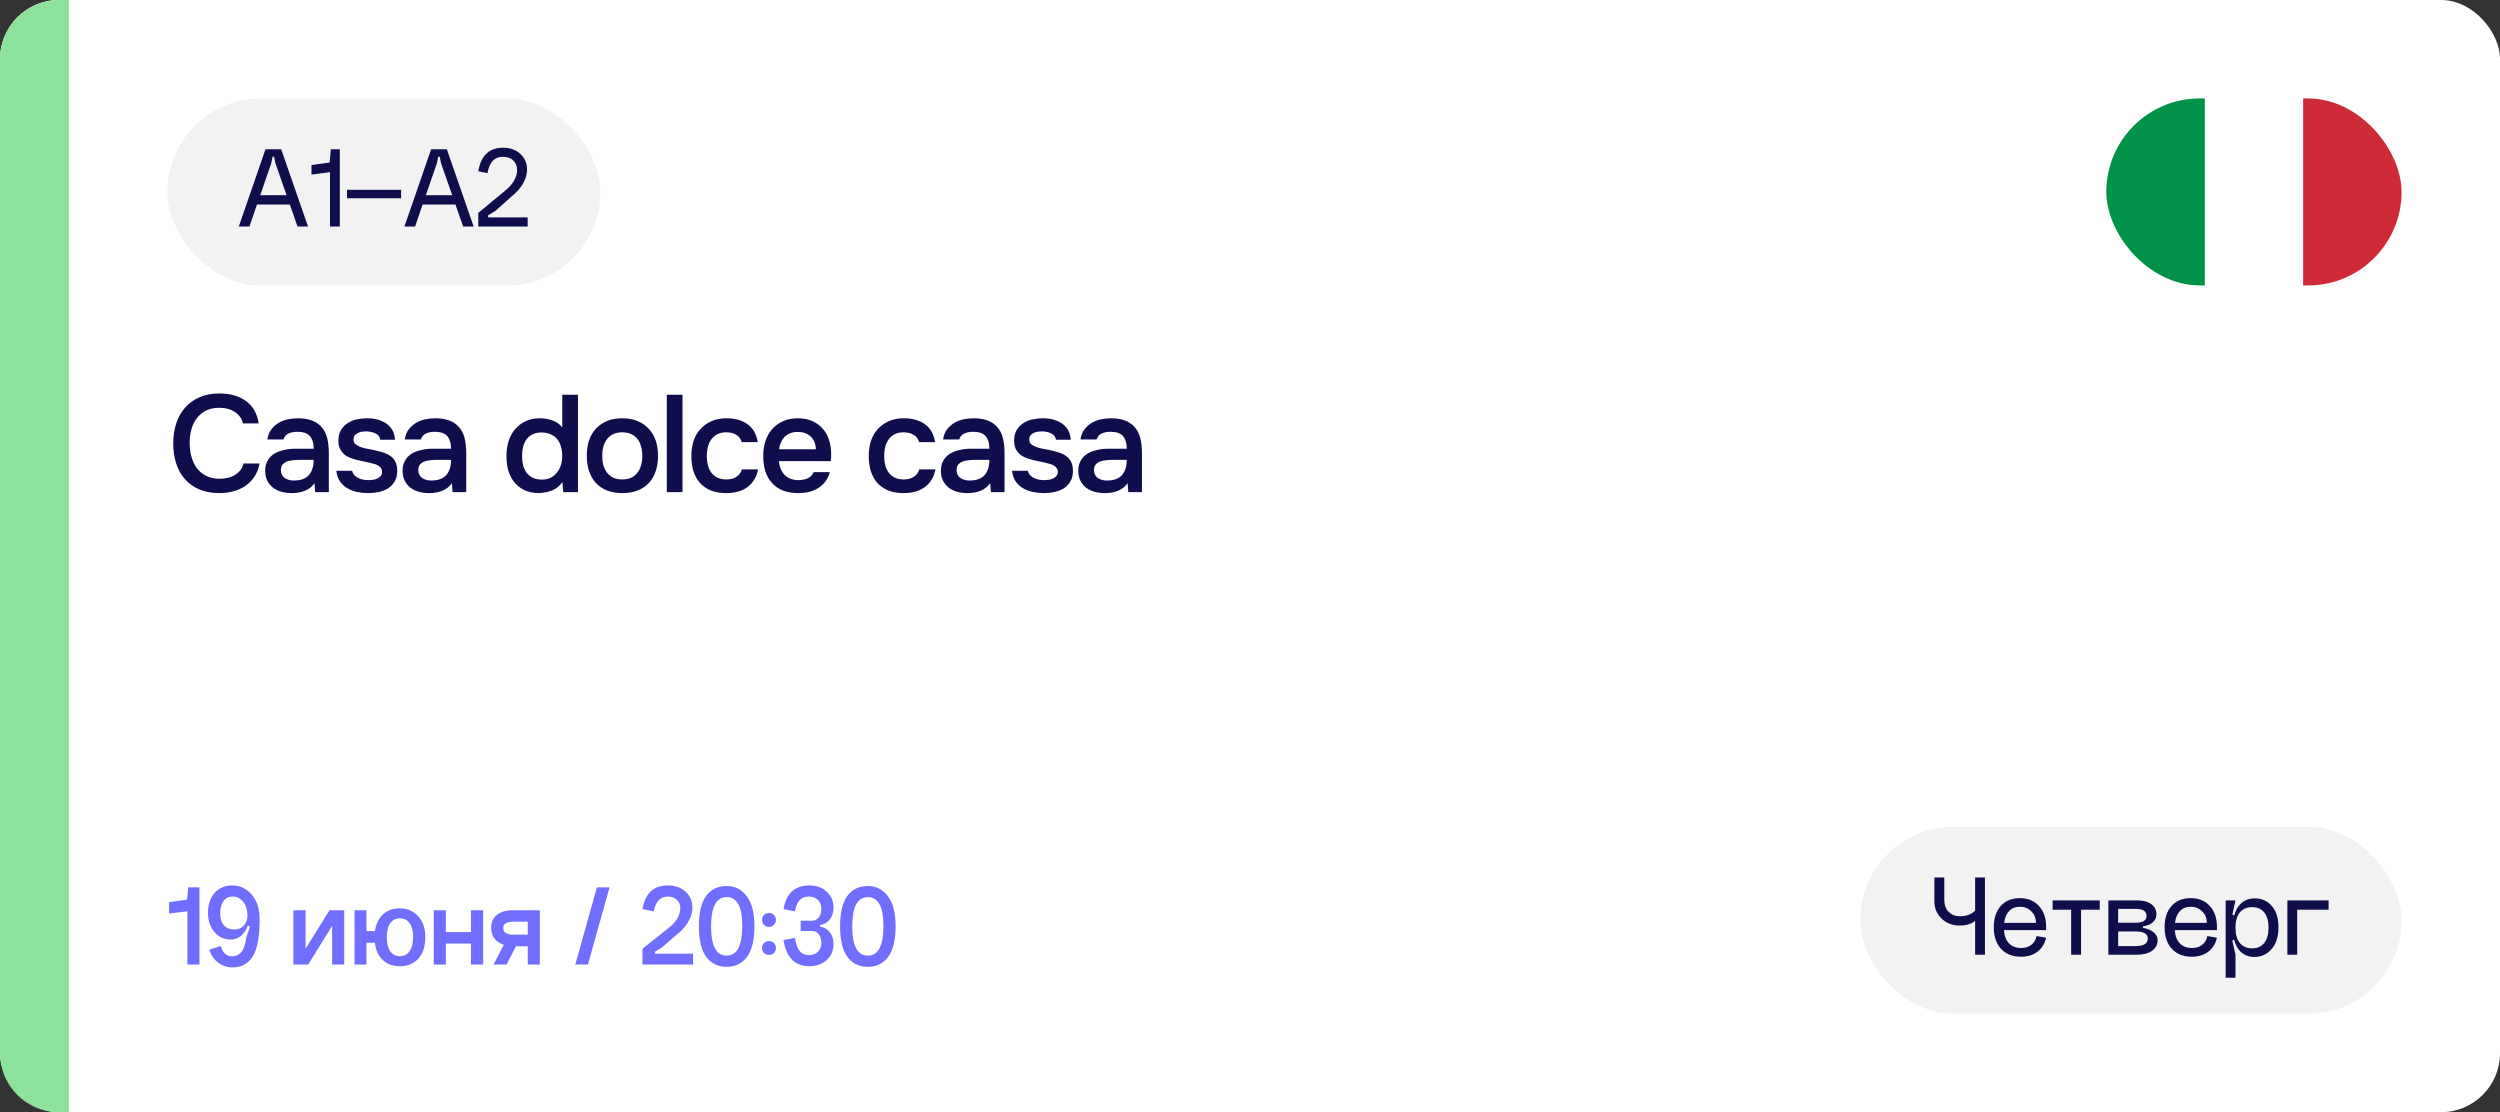<?xml version="1.0" encoding="UTF-8"?> <svg xmlns="http://www.w3.org/2000/svg" width="254" height="113" viewBox="0 0 254 113" fill="none"><rect x="0" y="0" width="254" height="113" fill="#333333" stroke="none"/><rect width="254" height="113" rx="6" fill="white"></rect><g clip-path="url(#clip0_5764_54008)"><path d="M244 29V10H233.992V29H244Z" fill="#CE2B37"></path><path d="M233.992 29V10H223.984V29H233.992Z" fill="white"></path><path d="M224.008 29V10H214V29H224.008Z" fill="#009246"></path></g><path d="M0 6C0 2.686 2.686 0 6 0H7V113H6C2.686 113 0 110.314 0 107V6Z" fill="#8DE29B"></path><path d="M22.264 41.432C21.741 41.432 21.289 41.53 20.906 41.726C20.533 41.922 20.225 42.183 19.982 42.51C19.739 42.837 19.557 43.219 19.436 43.658C19.324 44.087 19.268 44.54 19.268 45.016C19.268 45.501 19.329 45.963 19.45 46.402C19.571 46.841 19.753 47.228 19.996 47.564C20.248 47.891 20.565 48.152 20.948 48.348C21.331 48.544 21.783 48.642 22.306 48.642C22.95 48.642 23.487 48.502 23.916 48.222C24.355 47.942 24.63 47.564 24.742 47.088H26.366C26.291 47.564 26.133 47.989 25.89 48.362C25.657 48.735 25.363 49.053 25.008 49.314C24.653 49.566 24.243 49.762 23.776 49.902C23.309 50.033 22.81 50.098 22.278 50.098C21.503 50.098 20.822 49.972 20.234 49.72C19.655 49.468 19.17 49.118 18.778 48.67C18.386 48.222 18.092 47.69 17.896 47.074C17.7 46.458 17.602 45.781 17.602 45.044C17.602 44.325 17.7 43.658 17.896 43.042C18.101 42.417 18.4 41.88 18.792 41.432C19.184 40.975 19.669 40.62 20.248 40.368C20.836 40.107 21.517 39.976 22.292 39.976C23.384 39.976 24.285 40.233 24.994 40.746C25.703 41.259 26.133 42.015 26.282 43.014H24.686C24.565 42.529 24.294 42.146 23.874 41.866C23.454 41.577 22.917 41.432 22.264 41.432ZM31.953 49.09C31.71 49.435 31.388 49.692 30.987 49.86C30.585 50.019 30.137 50.098 29.643 50.098C29.251 50.098 28.891 50.051 28.565 49.958C28.247 49.865 27.967 49.725 27.725 49.538C27.482 49.342 27.291 49.104 27.151 48.824C27.011 48.535 26.941 48.208 26.941 47.844C26.941 47.443 27.02 47.102 27.179 46.822C27.337 46.533 27.552 46.299 27.823 46.122C28.103 45.945 28.429 45.814 28.803 45.73C29.176 45.637 29.568 45.59 29.979 45.59H31.869C31.869 45.049 31.747 44.629 31.505 44.33C31.262 44.031 30.837 43.877 30.231 43.868C29.876 43.868 29.568 43.929 29.307 44.05C29.055 44.171 28.887 44.372 28.803 44.652H27.165C27.221 44.26 27.347 43.929 27.543 43.658C27.748 43.387 27.991 43.163 28.271 42.986C28.56 42.809 28.877 42.683 29.223 42.608C29.577 42.533 29.932 42.496 30.287 42.496C30.744 42.496 31.169 42.557 31.561 42.678C31.953 42.799 32.293 43.005 32.583 43.294C32.909 43.63 33.129 44.031 33.241 44.498C33.353 44.965 33.409 45.473 33.409 46.024V50H32.023L31.953 49.09ZM31.869 46.724H30.329C30.058 46.724 29.787 46.747 29.517 46.794C29.246 46.831 29.013 46.929 28.817 47.088C28.63 47.237 28.537 47.457 28.537 47.746C28.537 48.101 28.663 48.371 28.915 48.558C29.176 48.735 29.493 48.824 29.867 48.824C30.156 48.824 30.422 48.787 30.665 48.712C30.917 48.637 31.131 48.516 31.309 48.348C31.486 48.171 31.621 47.951 31.715 47.69C31.817 47.419 31.869 47.097 31.869 46.724ZM37.264 43.826C37.124 43.826 36.975 43.835 36.816 43.854C36.667 43.873 36.523 43.915 36.383 43.98C36.252 44.036 36.14 44.12 36.047 44.232C35.962 44.344 35.92 44.489 35.92 44.666C35.92 44.862 35.986 45.016 36.117 45.128C36.257 45.24 36.42 45.333 36.606 45.408C36.793 45.473 36.989 45.529 37.194 45.576C37.409 45.613 37.591 45.646 37.74 45.674C38.142 45.758 38.501 45.847 38.819 45.94C39.145 46.033 39.42 46.159 39.645 46.318C39.868 46.467 40.041 46.663 40.163 46.906C40.293 47.149 40.358 47.466 40.358 47.858C40.358 48.278 40.27 48.633 40.093 48.922C39.925 49.211 39.7 49.445 39.42 49.622C39.15 49.79 38.837 49.911 38.483 49.986C38.137 50.061 37.778 50.098 37.404 50.098C37.031 50.098 36.663 50.061 36.298 49.986C35.934 49.911 35.599 49.785 35.291 49.608C34.992 49.431 34.74 49.197 34.535 48.908C34.339 48.609 34.217 48.25 34.17 47.83H35.781C35.818 48.017 35.897 48.171 36.019 48.292C36.14 48.413 36.28 48.511 36.438 48.586C36.606 48.661 36.779 48.712 36.956 48.74C37.134 48.768 37.297 48.782 37.447 48.782C37.559 48.782 37.694 48.773 37.852 48.754C38.02 48.735 38.175 48.693 38.315 48.628C38.455 48.563 38.571 48.479 38.664 48.376C38.767 48.264 38.819 48.124 38.819 47.956C38.819 47.797 38.781 47.667 38.706 47.564C38.632 47.452 38.529 47.359 38.398 47.284C38.277 47.209 38.128 47.153 37.95 47.116C37.773 47.069 37.587 47.023 37.391 46.976C37.083 46.92 36.751 46.85 36.397 46.766C36.051 46.682 35.724 46.575 35.416 46.444C35.118 46.304 34.87 46.099 34.675 45.828C34.478 45.557 34.38 45.212 34.38 44.792C34.38 44.344 34.469 43.975 34.647 43.686C34.824 43.397 35.053 43.163 35.333 42.986C35.612 42.799 35.925 42.673 36.27 42.608C36.616 42.533 36.956 42.496 37.292 42.496C38.105 42.496 38.767 42.683 39.281 43.056C39.803 43.429 40.088 43.971 40.135 44.68H38.636C38.59 44.381 38.436 44.171 38.175 44.05C37.922 43.919 37.619 43.845 37.264 43.826ZM45.913 49.09C45.67 49.435 45.348 49.692 44.947 49.86C44.545 50.019 44.097 50.098 43.603 50.098C43.211 50.098 42.852 50.051 42.525 49.958C42.208 49.865 41.928 49.725 41.685 49.538C41.442 49.342 41.251 49.104 41.111 48.824C40.971 48.535 40.901 48.208 40.901 47.844C40.901 47.443 40.98 47.102 41.139 46.822C41.297 46.533 41.512 46.299 41.783 46.122C42.063 45.945 42.389 45.814 42.763 45.73C43.136 45.637 43.528 45.59 43.939 45.59H45.829C45.829 45.049 45.708 44.629 45.465 44.33C45.222 44.031 44.797 43.877 44.191 43.868C43.836 43.868 43.528 43.929 43.267 44.05C43.015 44.171 42.847 44.372 42.763 44.652H41.125C41.181 44.26 41.307 43.929 41.503 43.658C41.708 43.387 41.951 43.163 42.231 42.986C42.52 42.809 42.837 42.683 43.183 42.608C43.538 42.533 43.892 42.496 44.247 42.496C44.704 42.496 45.129 42.557 45.521 42.678C45.913 42.799 46.254 43.005 46.543 43.294C46.87 43.63 47.089 44.031 47.201 44.498C47.313 44.965 47.369 45.473 47.369 46.024V50H45.983L45.913 49.09ZM45.829 46.724H44.289C44.018 46.724 43.748 46.747 43.477 46.794C43.206 46.831 42.973 46.929 42.777 47.088C42.59 47.237 42.497 47.457 42.497 47.746C42.497 48.101 42.623 48.371 42.875 48.558C43.136 48.735 43.453 48.824 43.827 48.824C44.116 48.824 44.382 48.787 44.625 48.712C44.877 48.637 45.092 48.516 45.269 48.348C45.446 48.171 45.581 47.951 45.675 47.69C45.778 47.419 45.829 47.097 45.829 46.724ZM58.722 50H57.224L57.14 48.978C56.869 49.37 56.529 49.65 56.118 49.818C55.707 49.986 55.245 50.079 54.732 50.098C54.163 50.089 53.673 49.986 53.262 49.79C52.851 49.585 52.511 49.314 52.24 48.978C51.969 48.633 51.769 48.236 51.638 47.788C51.517 47.34 51.456 46.864 51.456 46.36C51.456 45.809 51.526 45.301 51.666 44.834C51.815 44.367 52.035 43.961 52.324 43.616C52.613 43.271 52.968 43 53.388 42.804C53.808 42.599 54.298 42.496 54.858 42.496C55.259 42.496 55.665 42.561 56.076 42.692C56.487 42.823 56.837 43.065 57.126 43.42V40.102H58.722V50ZM55.04 43.938C54.685 43.938 54.382 43.999 54.13 44.12C53.878 44.241 53.668 44.409 53.5 44.624C53.341 44.839 53.225 45.095 53.15 45.394C53.075 45.683 53.038 45.996 53.038 46.332C53.038 46.668 53.075 46.981 53.15 47.27C53.225 47.559 53.341 47.811 53.5 48.026C53.668 48.241 53.878 48.413 54.13 48.544C54.391 48.665 54.704 48.726 55.068 48.726C55.413 48.726 55.712 48.661 55.964 48.53C56.225 48.39 56.44 48.208 56.608 47.984C56.785 47.76 56.916 47.503 57 47.214C57.084 46.925 57.126 46.626 57.126 46.318C57.126 45.991 57.084 45.683 57 45.394C56.925 45.105 56.804 44.857 56.636 44.652C56.468 44.437 56.253 44.269 55.992 44.148C55.731 44.017 55.413 43.947 55.04 43.938ZM63.217 42.496C63.805 42.496 64.323 42.589 64.771 42.776C65.219 42.963 65.597 43.224 65.905 43.56C66.222 43.887 66.46 44.283 66.619 44.75C66.777 45.217 66.857 45.735 66.857 46.304C66.857 46.883 66.777 47.405 66.619 47.872C66.469 48.329 66.241 48.726 65.933 49.062C65.625 49.398 65.242 49.655 64.785 49.832C64.337 50.009 63.814 50.098 63.217 50.098C62.629 50.098 62.111 50.009 61.663 49.832C61.215 49.645 60.837 49.389 60.529 49.062C60.23 48.726 60.001 48.325 59.843 47.858C59.693 47.391 59.619 46.873 59.619 46.304C59.619 45.735 59.693 45.217 59.843 44.75C60.001 44.283 60.235 43.887 60.543 43.56C60.851 43.224 61.229 42.963 61.677 42.776C62.125 42.589 62.638 42.496 63.217 42.496ZM63.217 48.712C63.581 48.712 63.889 48.651 64.141 48.53C64.402 48.399 64.612 48.227 64.771 48.012C64.939 47.797 65.06 47.545 65.135 47.256C65.219 46.967 65.261 46.654 65.261 46.318C65.261 45.982 65.219 45.669 65.135 45.38C65.06 45.081 64.939 44.825 64.771 44.61C64.612 44.395 64.402 44.227 64.141 44.106C63.889 43.985 63.581 43.924 63.217 43.924C62.862 43.924 62.559 43.985 62.307 44.106C62.055 44.227 61.845 44.395 61.677 44.61C61.509 44.825 61.383 45.081 61.299 45.38C61.224 45.669 61.187 45.982 61.187 46.318C61.187 46.654 61.224 46.967 61.299 47.256C61.383 47.545 61.504 47.797 61.663 48.012C61.831 48.227 62.041 48.399 62.293 48.53C62.554 48.651 62.862 48.712 63.217 48.712ZM67.747 50V40.102H69.343V50H67.747ZM73.771 50.098C73.173 50.098 72.655 50.009 72.217 49.832C71.778 49.645 71.409 49.389 71.111 49.062C70.821 48.726 70.602 48.329 70.453 47.872C70.313 47.405 70.243 46.892 70.243 46.332C70.243 45.772 70.317 45.259 70.467 44.792C70.625 44.325 70.859 43.924 71.167 43.588C71.475 43.252 71.848 42.986 72.287 42.79C72.725 42.594 73.234 42.496 73.813 42.496C74.662 42.496 75.367 42.692 75.927 43.084C76.487 43.467 76.841 44.078 76.991 44.918H75.353C75.269 44.591 75.087 44.344 74.807 44.176C74.527 44.008 74.186 43.924 73.785 43.924C73.43 43.924 73.127 43.989 72.875 44.12C72.623 44.251 72.417 44.428 72.259 44.652C72.1 44.876 71.983 45.137 71.909 45.436C71.843 45.725 71.811 46.029 71.811 46.346C71.811 46.673 71.848 46.981 71.923 47.27C71.997 47.559 72.114 47.811 72.273 48.026C72.431 48.231 72.637 48.399 72.889 48.53C73.141 48.651 73.444 48.712 73.799 48.712C74.219 48.712 74.564 48.619 74.835 48.432C75.115 48.245 75.292 47.998 75.367 47.69H77.019C76.944 48.11 76.804 48.474 76.599 48.782C76.403 49.09 76.16 49.342 75.871 49.538C75.581 49.734 75.259 49.879 74.905 49.972C74.55 50.056 74.172 50.098 73.771 50.098ZM79.14 46.85C79.159 47.121 79.215 47.373 79.308 47.606C79.401 47.839 79.527 48.045 79.686 48.222C79.854 48.39 80.055 48.525 80.288 48.628C80.531 48.731 80.811 48.782 81.128 48.782C81.464 48.782 81.772 48.721 82.052 48.6C82.332 48.479 82.537 48.269 82.668 47.97H84.306C84.213 48.343 84.059 48.665 83.844 48.936C83.639 49.207 83.391 49.431 83.102 49.608C82.822 49.776 82.509 49.902 82.164 49.986C81.828 50.061 81.469 50.098 81.086 50.098C80.498 50.098 79.98 50.009 79.532 49.832C79.093 49.655 78.725 49.398 78.426 49.062C78.127 48.726 77.903 48.329 77.754 47.872C77.614 47.405 77.544 46.883 77.544 46.304C77.544 45.744 77.623 45.235 77.782 44.778C77.941 44.311 78.169 43.91 78.468 43.574C78.776 43.238 79.145 42.977 79.574 42.79C80.003 42.594 80.493 42.496 81.044 42.496C81.623 42.496 82.122 42.594 82.542 42.79C82.962 42.977 83.312 43.233 83.592 43.56C83.881 43.887 84.096 44.269 84.236 44.708C84.376 45.147 84.446 45.623 84.446 46.136C84.446 46.379 84.432 46.617 84.404 46.85H79.14ZM82.892 45.646C82.873 45.086 82.696 44.652 82.36 44.344C82.024 44.036 81.59 43.882 81.058 43.882C80.759 43.882 80.498 43.929 80.274 44.022C80.05 44.115 79.859 44.241 79.7 44.4C79.551 44.559 79.429 44.745 79.336 44.96C79.243 45.175 79.182 45.403 79.154 45.646H82.892ZM91.792 50.098C91.195 50.098 90.677 50.009 90.238 49.832C89.799 49.645 89.431 49.389 89.132 49.062C88.843 48.726 88.623 48.329 88.474 47.872C88.334 47.405 88.264 46.892 88.264 46.332C88.264 45.772 88.339 45.259 88.488 44.792C88.647 44.325 88.88 43.924 89.188 43.588C89.496 43.252 89.869 42.986 90.308 42.79C90.747 42.594 91.255 42.496 91.834 42.496C92.683 42.496 93.388 42.692 93.948 43.084C94.508 43.467 94.863 44.078 95.012 44.918H93.374C93.29 44.591 93.108 44.344 92.828 44.176C92.548 44.008 92.207 43.924 91.806 43.924C91.451 43.924 91.148 43.989 90.896 44.12C90.644 44.251 90.439 44.428 90.28 44.652C90.121 44.876 90.005 45.137 89.93 45.436C89.865 45.725 89.832 46.029 89.832 46.346C89.832 46.673 89.869 46.981 89.944 47.27C90.019 47.559 90.135 47.811 90.294 48.026C90.453 48.231 90.658 48.399 90.91 48.53C91.162 48.651 91.465 48.712 91.82 48.712C92.24 48.712 92.585 48.619 92.856 48.432C93.136 48.245 93.313 47.998 93.388 47.69H95.04C94.965 48.11 94.825 48.474 94.62 48.782C94.424 49.09 94.181 49.342 93.892 49.538C93.603 49.734 93.281 49.879 92.926 49.972C92.571 50.056 92.193 50.098 91.792 50.098ZM100.605 49.09C100.363 49.435 100.041 49.692 99.639 49.86C99.238 50.019 98.79 50.098 98.295 50.098C97.903 50.098 97.544 50.051 97.217 49.958C96.9 49.865 96.62 49.725 96.377 49.538C96.135 49.342 95.943 49.104 95.803 48.824C95.663 48.535 95.593 48.208 95.593 47.844C95.593 47.443 95.673 47.102 95.831 46.822C95.99 46.533 96.205 46.299 96.475 46.122C96.755 45.945 97.082 45.814 97.455 45.73C97.829 45.637 98.221 45.59 98.631 45.59H100.521C100.521 45.049 100.4 44.629 100.157 44.33C99.915 44.031 99.49 43.877 98.883 43.868C98.529 43.868 98.221 43.929 97.959 44.05C97.707 44.171 97.539 44.372 97.455 44.652H95.817C95.873 44.26 95.999 43.929 96.195 43.658C96.401 43.387 96.643 43.163 96.923 42.986C97.213 42.809 97.53 42.683 97.875 42.608C98.23 42.533 98.585 42.496 98.939 42.496C99.397 42.496 99.821 42.557 100.213 42.678C100.605 42.799 100.946 43.005 101.235 43.294C101.562 43.63 101.781 44.031 101.893 44.498C102.005 44.965 102.061 45.473 102.061 46.024V50H100.675L100.605 49.09ZM100.521 46.724H98.981C98.711 46.724 98.44 46.747 98.169 46.794C97.899 46.831 97.665 46.929 97.469 47.088C97.283 47.237 97.189 47.457 97.189 47.746C97.189 48.101 97.315 48.371 97.567 48.558C97.829 48.735 98.146 48.824 98.519 48.824C98.809 48.824 99.075 48.787 99.317 48.712C99.569 48.637 99.784 48.516 99.961 48.348C100.139 48.171 100.274 47.951 100.367 47.69C100.47 47.419 100.521 47.097 100.521 46.724ZM105.917 43.826C105.777 43.826 105.628 43.835 105.469 43.854C105.32 43.873 105.175 43.915 105.035 43.98C104.904 44.036 104.792 44.12 104.699 44.232C104.615 44.344 104.573 44.489 104.573 44.666C104.573 44.862 104.638 45.016 104.769 45.128C104.909 45.24 105.072 45.333 105.259 45.408C105.446 45.473 105.642 45.529 105.847 45.576C106.062 45.613 106.244 45.646 106.393 45.674C106.794 45.758 107.154 45.847 107.471 45.94C107.798 46.033 108.073 46.159 108.297 46.318C108.521 46.467 108.694 46.663 108.815 46.906C108.946 47.149 109.011 47.466 109.011 47.858C109.011 48.278 108.922 48.633 108.745 48.922C108.577 49.211 108.353 49.445 108.073 49.622C107.802 49.79 107.49 49.911 107.135 49.986C106.79 50.061 106.43 50.098 106.057 50.098C105.684 50.098 105.315 50.061 104.951 49.986C104.587 49.911 104.251 49.785 103.943 49.608C103.644 49.431 103.392 49.197 103.187 48.908C102.991 48.609 102.87 48.25 102.823 47.83H104.433C104.47 48.017 104.55 48.171 104.671 48.292C104.792 48.413 104.932 48.511 105.091 48.586C105.259 48.661 105.432 48.712 105.609 48.74C105.786 48.768 105.95 48.782 106.099 48.782C106.211 48.782 106.346 48.773 106.505 48.754C106.673 48.735 106.827 48.693 106.967 48.628C107.107 48.563 107.224 48.479 107.317 48.376C107.42 48.264 107.471 48.124 107.471 47.956C107.471 47.797 107.434 47.667 107.359 47.564C107.284 47.452 107.182 47.359 107.051 47.284C106.93 47.209 106.78 47.153 106.603 47.116C106.426 47.069 106.239 47.023 106.043 46.976C105.735 46.92 105.404 46.85 105.049 46.766C104.704 46.682 104.377 46.575 104.069 46.444C103.77 46.304 103.523 46.099 103.327 45.828C103.131 45.557 103.033 45.212 103.033 44.792C103.033 44.344 103.122 43.975 103.299 43.686C103.476 43.397 103.705 43.163 103.985 42.986C104.265 42.799 104.578 42.673 104.923 42.608C105.268 42.533 105.609 42.496 105.945 42.496C106.757 42.496 107.42 42.683 107.933 43.056C108.456 43.429 108.74 43.971 108.787 44.68H107.289C107.242 44.381 107.088 44.171 106.827 44.05C106.575 43.919 106.272 43.845 105.917 43.826ZM114.565 49.09C114.323 49.435 114.001 49.692 113.599 49.86C113.198 50.019 112.75 50.098 112.255 50.098C111.863 50.098 111.504 50.051 111.177 49.958C110.86 49.865 110.58 49.725 110.337 49.538C110.095 49.342 109.903 49.104 109.763 48.824C109.623 48.535 109.553 48.208 109.553 47.844C109.553 47.443 109.633 47.102 109.791 46.822C109.95 46.533 110.165 46.299 110.435 46.122C110.715 45.945 111.042 45.814 111.415 45.73C111.789 45.637 112.181 45.59 112.591 45.59H114.481C114.481 45.049 114.36 44.629 114.117 44.33C113.875 44.031 113.45 43.877 112.843 43.868C112.489 43.868 112.181 43.929 111.919 44.05C111.667 44.171 111.499 44.372 111.415 44.652H109.777C109.833 44.26 109.959 43.929 110.155 43.658C110.361 43.387 110.603 43.163 110.883 42.986C111.173 42.809 111.49 42.683 111.835 42.608C112.19 42.533 112.545 42.496 112.899 42.496C113.357 42.496 113.781 42.557 114.173 42.678C114.565 42.799 114.906 43.005 115.195 43.294C115.522 43.63 115.741 44.031 115.853 44.498C115.965 44.965 116.021 45.473 116.021 46.024V50H114.635L114.565 49.09ZM114.481 46.724H112.941C112.671 46.724 112.4 46.747 112.129 46.794C111.859 46.831 111.625 46.929 111.429 47.088C111.243 47.237 111.149 47.457 111.149 47.746C111.149 48.101 111.275 48.371 111.527 48.558C111.789 48.735 112.106 48.824 112.479 48.824C112.769 48.824 113.035 48.787 113.277 48.712C113.529 48.637 113.744 48.516 113.921 48.348C114.099 48.171 114.234 47.951 114.327 47.69C114.43 47.419 114.481 47.097 114.481 46.724Z" fill="#0F0D4C"></path><rect x="17" y="10.013" width="44" height="19" rx="9.5" fill="#F2F2F2"></rect><path d="M25.93 19.833H29.662V20.781H25.93V19.833ZM27.562 16.581L25.342 23.013H24.262L26.974 15.165H28.57L31.294 23.013H30.226L27.982 16.581L27.85 15.921H27.694L27.562 16.581ZM34.525 23.013H33.529V17.493L31.645 17.733V16.773L33.493 16.509L33.613 15.165H34.525V23.013ZM35.255 19.281H40.751V20.145H35.255V19.281ZM42.758 19.833H46.49V20.781H42.758V19.833ZM44.39 16.581L42.17 23.013H41.09L43.802 15.165H45.398L48.122 23.013H47.054L44.81 16.581L44.678 15.921H44.522L44.39 16.581ZM49.589 21.885L49.601 22.089H53.609V23.013H48.593V21.633L51.329 19.365C51.721 19.053 52.021 18.713 52.229 18.345C52.437 17.977 52.541 17.621 52.541 17.277C52.541 16.869 52.409 16.545 52.145 16.305C51.881 16.057 51.529 15.933 51.089 15.933C50.657 15.933 50.313 16.069 50.057 16.341C49.809 16.613 49.633 17.029 49.529 17.589L48.593 17.397C48.865 15.805 49.701 15.009 51.101 15.009C51.829 15.009 52.417 15.217 52.865 15.633C53.321 16.049 53.549 16.589 53.549 17.253C53.549 17.717 53.409 18.189 53.129 18.669C52.849 19.141 52.457 19.577 51.953 19.977L50.369 21.393L49.589 21.885Z" fill="#0F0D4C"></path><path d="M20.264 98H19.04V92.588L17.18 92.816V91.664L19.004 91.4L19.124 90.152H20.264V98ZM22.441 96.116C22.513 96.436 22.649 96.692 22.849 96.884C23.049 97.068 23.285 97.16 23.557 97.16C23.965 97.16 24.285 97.02 24.517 96.74C24.757 96.452 24.925 95.96 25.021 95.264L25.393 94.136L25.129 94.016C25.137 93.792 25.141 93.464 25.141 93.032L26.377 93.416C26.377 95.176 26.145 96.428 25.681 97.172C25.217 97.916 24.525 98.288 23.605 98.288C23.069 98.288 22.585 98.124 22.153 97.796C21.721 97.46 21.425 97.024 21.265 96.488L22.441 96.116ZM25.141 93.032C25.141 92.464 24.997 92 24.709 91.64C24.429 91.272 24.069 91.088 23.629 91.088C23.237 91.088 22.929 91.24 22.705 91.544C22.481 91.848 22.369 92.264 22.369 92.792C22.369 93.32 22.497 93.728 22.753 94.016C23.009 94.296 23.349 94.436 23.773 94.436C24.213 94.436 24.549 94.3 24.781 94.028C25.021 93.756 25.141 93.424 25.141 93.032ZM26.377 93.416L25.297 93.104C25.297 93.808 25.117 94.376 24.757 94.808C24.397 95.24 23.949 95.456 23.413 95.456C22.773 95.456 22.233 95.204 21.793 94.7C21.353 94.196 21.133 93.544 21.133 92.744C21.133 91.896 21.357 91.22 21.805 90.716C22.261 90.212 22.869 89.96 23.629 89.96C24.389 89.96 25.037 90.272 25.573 90.896C26.109 91.512 26.377 92.352 26.377 93.416ZM31.045 92.48V96.392L33.481 92.48H34.969V98H33.745V94.064L31.309 98H29.809V92.48H31.045ZM39.296 95.216C39.296 95.832 39.412 96.308 39.644 96.644C39.884 96.98 40.212 97.148 40.628 97.148C41.052 97.148 41.38 96.98 41.612 96.644C41.852 96.308 41.972 95.832 41.972 95.216C41.972 94.6 41.852 94.128 41.612 93.8C41.38 93.464 41.052 93.296 40.628 93.296C40.212 93.296 39.884 93.464 39.644 93.8C39.412 94.128 39.296 94.6 39.296 95.216ZM38.06 95.216C38.06 94.288 38.292 93.568 38.756 93.056C39.22 92.544 39.844 92.288 40.628 92.288C41.364 92.288 41.976 92.548 42.464 93.068C42.96 93.588 43.208 94.304 43.208 95.216C43.208 96.152 42.972 96.88 42.5 97.4C42.036 97.912 41.412 98.168 40.628 98.168C39.844 98.168 39.22 97.912 38.756 97.4C38.292 96.88 38.06 96.152 38.06 95.216ZM36.02 98V92.48H37.232V94.604H38.72V95.78H37.232V98H36.02ZM44.071 92.48H45.295V94.7H47.851V92.48H49.087V98H47.851V95.864H45.295V98H44.071V92.48ZM50.141 98L51.413 95.552H52.733L51.461 98H50.141ZM53.621 93.644H52.181C51.477 93.644 51.125 93.856 51.125 94.28C51.125 94.736 51.485 94.964 52.205 94.964H53.621V93.644ZM53.621 98V96.14H52.205C51.517 96.14 50.961 95.976 50.537 95.648C50.113 95.312 49.901 94.852 49.901 94.268C49.901 93.692 50.097 93.252 50.489 92.948C50.881 92.636 51.437 92.48 52.157 92.48H54.845V98H53.621ZM60.646 90.152H61.93L59.734 98H58.45L60.646 90.152ZM66.548 96.692L66.56 96.896H70.412V98H65.276V96.392L67.88 94.316C68.704 93.692 69.116 93.008 69.116 92.264C69.116 91.904 68.996 91.62 68.756 91.412C68.524 91.196 68.216 91.088 67.832 91.088C67.08 91.088 66.612 91.592 66.428 92.6L65.276 92.36C65.548 90.76 66.404 89.96 67.844 89.96C68.588 89.96 69.192 90.172 69.656 90.596C70.12 91.012 70.352 91.56 70.352 92.24C70.352 92.728 70.192 93.228 69.872 93.74C69.56 94.244 69.12 94.708 68.552 95.132L67.256 96.26L66.548 96.692ZM72.244 94.112C72.244 96.096 72.772 97.088 73.828 97.088C74.884 97.088 75.412 96.096 75.412 94.112C75.412 93.08 75.276 92.328 75.004 91.856C74.74 91.384 74.348 91.148 73.828 91.148C72.772 91.148 72.244 92.136 72.244 94.112ZM71.752 97.22C71.256 96.548 71.008 95.512 71.008 94.112C71.008 92.712 71.256 91.68 71.752 91.016C72.248 90.352 72.94 90.02 73.828 90.02C74.66 90.02 75.336 90.36 75.856 91.04C76.384 91.712 76.648 92.736 76.648 94.112C76.648 95.512 76.396 96.548 75.892 97.22C75.396 97.892 74.708 98.228 73.828 98.228C72.948 98.228 72.256 97.892 71.752 97.22ZM77.624 93.968C77.488 93.832 77.42 93.664 77.42 93.464C77.42 93.264 77.488 93.096 77.624 92.96C77.768 92.824 77.936 92.756 78.128 92.756C78.328 92.756 78.496 92.824 78.632 92.96C78.768 93.096 78.836 93.264 78.836 93.464C78.836 93.664 78.768 93.832 78.632 93.968C78.496 94.104 78.328 94.172 78.128 94.172C77.936 94.172 77.768 94.104 77.624 93.968ZM77.624 96.824C77.488 96.688 77.42 96.52 77.42 96.32C77.42 96.12 77.488 95.952 77.624 95.816C77.768 95.68 77.936 95.612 78.128 95.612C78.328 95.612 78.496 95.68 78.632 95.816C78.768 95.952 78.836 96.12 78.836 96.32C78.836 96.52 78.768 96.688 78.632 96.824C78.504 96.952 78.336 97.016 78.128 97.016C77.928 97.016 77.76 96.952 77.624 96.824ZM83.305 93.992V94.136C83.729 94.208 84.065 94.404 84.313 94.724C84.561 95.044 84.685 95.44 84.685 95.912C84.685 96.584 84.453 97.128 83.989 97.544C83.533 97.96 82.941 98.168 82.213 98.168C81.493 98.168 80.909 97.944 80.461 97.496C80.021 97.048 79.737 96.388 79.609 95.516L80.761 95.288C80.857 95.888 81.017 96.332 81.241 96.62C81.473 96.9 81.789 97.04 82.189 97.04C82.565 97.04 82.869 96.928 83.101 96.704C83.333 96.472 83.449 96.172 83.449 95.804C83.449 95.436 83.361 95.144 83.185 94.928C83.017 94.704 82.789 94.592 82.501 94.592H81.349V93.548H82.501C82.781 93.548 83.009 93.436 83.185 93.212C83.361 92.988 83.449 92.692 83.449 92.324C83.449 91.956 83.333 91.66 83.101 91.436C82.869 91.204 82.565 91.088 82.189 91.088C81.789 91.088 81.473 91.212 81.241 91.46C81.017 91.7 80.857 92.08 80.761 92.6L79.609 92.36C79.737 91.568 80.021 90.972 80.461 90.572C80.901 90.164 81.485 89.96 82.213 89.96C82.941 89.96 83.533 90.168 83.989 90.584C84.453 91 84.685 91.544 84.685 92.216C84.685 92.688 84.561 93.084 84.313 93.404C84.065 93.724 83.729 93.92 83.305 93.992ZM86.588 94.112C86.588 96.096 87.116 97.088 88.172 97.088C89.228 97.088 89.756 96.096 89.756 94.112C89.756 93.08 89.62 92.328 89.348 91.856C89.084 91.384 88.692 91.148 88.172 91.148C87.116 91.148 86.588 92.136 86.588 94.112ZM86.096 97.22C85.6 96.548 85.352 95.512 85.352 94.112C85.352 92.712 85.6 91.68 86.096 91.016C86.592 90.352 87.284 90.02 88.172 90.02C89.004 90.02 89.68 90.36 90.2 91.04C90.728 91.712 90.992 92.736 90.992 94.112C90.992 95.512 90.74 96.548 90.236 97.22C89.74 97.892 89.052 98.228 88.172 98.228C87.292 98.228 86.6 97.892 86.096 97.22Z" fill="#716DFF"></path><rect x="189" y="84" width="55" height="19" rx="9.5" fill="#F2F2F2"></rect><path d="M197.541 91.432C197.541 91.928 197.685 92.328 197.973 92.632C198.269 92.936 198.657 93.088 199.137 93.088C199.593 93.088 199.973 93 200.277 92.824C200.581 92.64 200.781 92.448 200.877 92.248L201.273 92.884C200.841 93.652 200.117 94.036 199.101 94.036C198.365 94.036 197.753 93.8 197.265 93.328C196.777 92.856 196.533 92.268 196.533 91.564V89.152H197.541V91.432ZM200.673 89.152H201.669V97H200.673V89.152ZM203.601 94.504C203.641 95.08 203.813 95.528 204.117 95.848C204.421 96.16 204.833 96.316 205.353 96.316C205.769 96.316 206.113 96.208 206.385 95.992C206.665 95.776 206.841 95.48 206.913 95.104L207.885 95.272C207.749 95.88 207.453 96.356 206.997 96.7C206.549 97.036 206.001 97.204 205.353 97.204C204.489 97.204 203.809 96.94 203.313 96.412C202.817 95.876 202.569 95.144 202.569 94.216C202.569 93.296 202.805 92.572 203.277 92.044C203.749 91.516 204.397 91.252 205.221 91.252C206.045 91.252 206.693 91.52 207.165 92.056C207.645 92.584 207.885 93.28 207.885 94.144V94.504H203.601ZM203.625 93.76H206.853C206.853 93.288 206.697 92.9 206.385 92.596C206.081 92.284 205.693 92.128 205.221 92.128C204.765 92.128 204.401 92.272 204.129 92.56C203.857 92.84 203.689 93.24 203.625 93.76ZM208.545 91.48H213.333V92.428H211.437V97H210.429V92.428H208.545V91.48ZM215.206 96.124H216.97C217.802 96.124 218.218 95.868 218.218 95.356C218.218 94.876 217.802 94.636 216.97 94.636H215.206V96.124ZM215.206 93.748H216.97C217.714 93.748 218.086 93.52 218.086 93.064C218.086 92.816 217.998 92.636 217.822 92.524C217.646 92.404 217.362 92.344 216.97 92.344H215.206V93.748ZM217.726 94.12V94.276C218.174 94.34 218.534 94.488 218.806 94.72C219.078 94.944 219.214 95.208 219.214 95.512C219.214 95.968 219.022 96.332 218.638 96.604C218.262 96.868 217.75 97 217.102 97H214.21V91.48H217.102C217.742 91.48 218.234 91.608 218.578 91.864C218.922 92.12 219.094 92.468 219.094 92.908C219.094 93.22 218.974 93.484 218.734 93.7C218.494 93.916 218.158 94.056 217.726 94.12ZM220.956 94.504C220.996 95.08 221.168 95.528 221.472 95.848C221.776 96.16 222.188 96.316 222.708 96.316C223.124 96.316 223.468 96.208 223.74 95.992C224.02 95.776 224.196 95.48 224.268 95.104L225.24 95.272C225.104 95.88 224.808 96.356 224.352 96.7C223.904 97.036 223.356 97.204 222.708 97.204C221.844 97.204 221.164 96.94 220.668 96.412C220.172 95.876 219.924 95.144 219.924 94.216C219.924 93.296 220.16 92.572 220.632 92.044C221.104 91.516 221.752 91.252 222.576 91.252C223.4 91.252 224.048 91.52 224.52 92.056C225 92.584 225.24 93.28 225.24 94.144V94.504H220.956ZM220.98 93.76H224.208C224.208 93.288 224.052 92.9 223.74 92.596C223.436 92.284 223.048 92.128 222.576 92.128C222.12 92.128 221.756 92.272 221.484 92.56C221.212 92.84 221.044 93.24 220.98 93.76ZM227.124 94.252C227.124 94.924 227.272 95.444 227.568 95.812C227.872 96.172 228.288 96.352 228.816 96.352C229.344 96.352 229.752 96.172 230.04 95.812C230.336 95.444 230.484 94.924 230.484 94.252C230.484 93.58 230.336 93.064 230.04 92.704C229.752 92.344 229.344 92.164 228.816 92.164C228.288 92.164 227.872 92.344 227.568 92.704C227.272 93.064 227.124 93.58 227.124 94.252ZM226.86 94.252C226.86 93.3 227.056 92.568 227.448 92.056C227.848 91.536 228.4 91.276 229.104 91.276C229.816 91.276 230.392 91.54 230.832 92.068C231.272 92.588 231.492 93.304 231.492 94.216C231.492 95.16 231.256 95.9 230.784 96.436C230.32 96.964 229.74 97.228 229.044 97.228C228.364 97.228 227.828 96.972 227.436 96.46C227.052 95.94 226.86 95.204 226.86 94.252ZM226.128 99.34V91.48H227.124L226.812 92.932L227.124 93.04V95.44L226.8 95.548L227.124 97V99.34H226.128ZM232.398 91.48H236.586V92.428H233.394V97H232.398V91.48Z" fill="#0F0D4C"></path><defs><clipPath id="clip0_5764_54008"><rect x="214" y="10" width="30" height="19" rx="9.5" fill="white"></rect></clipPath></defs></svg> 